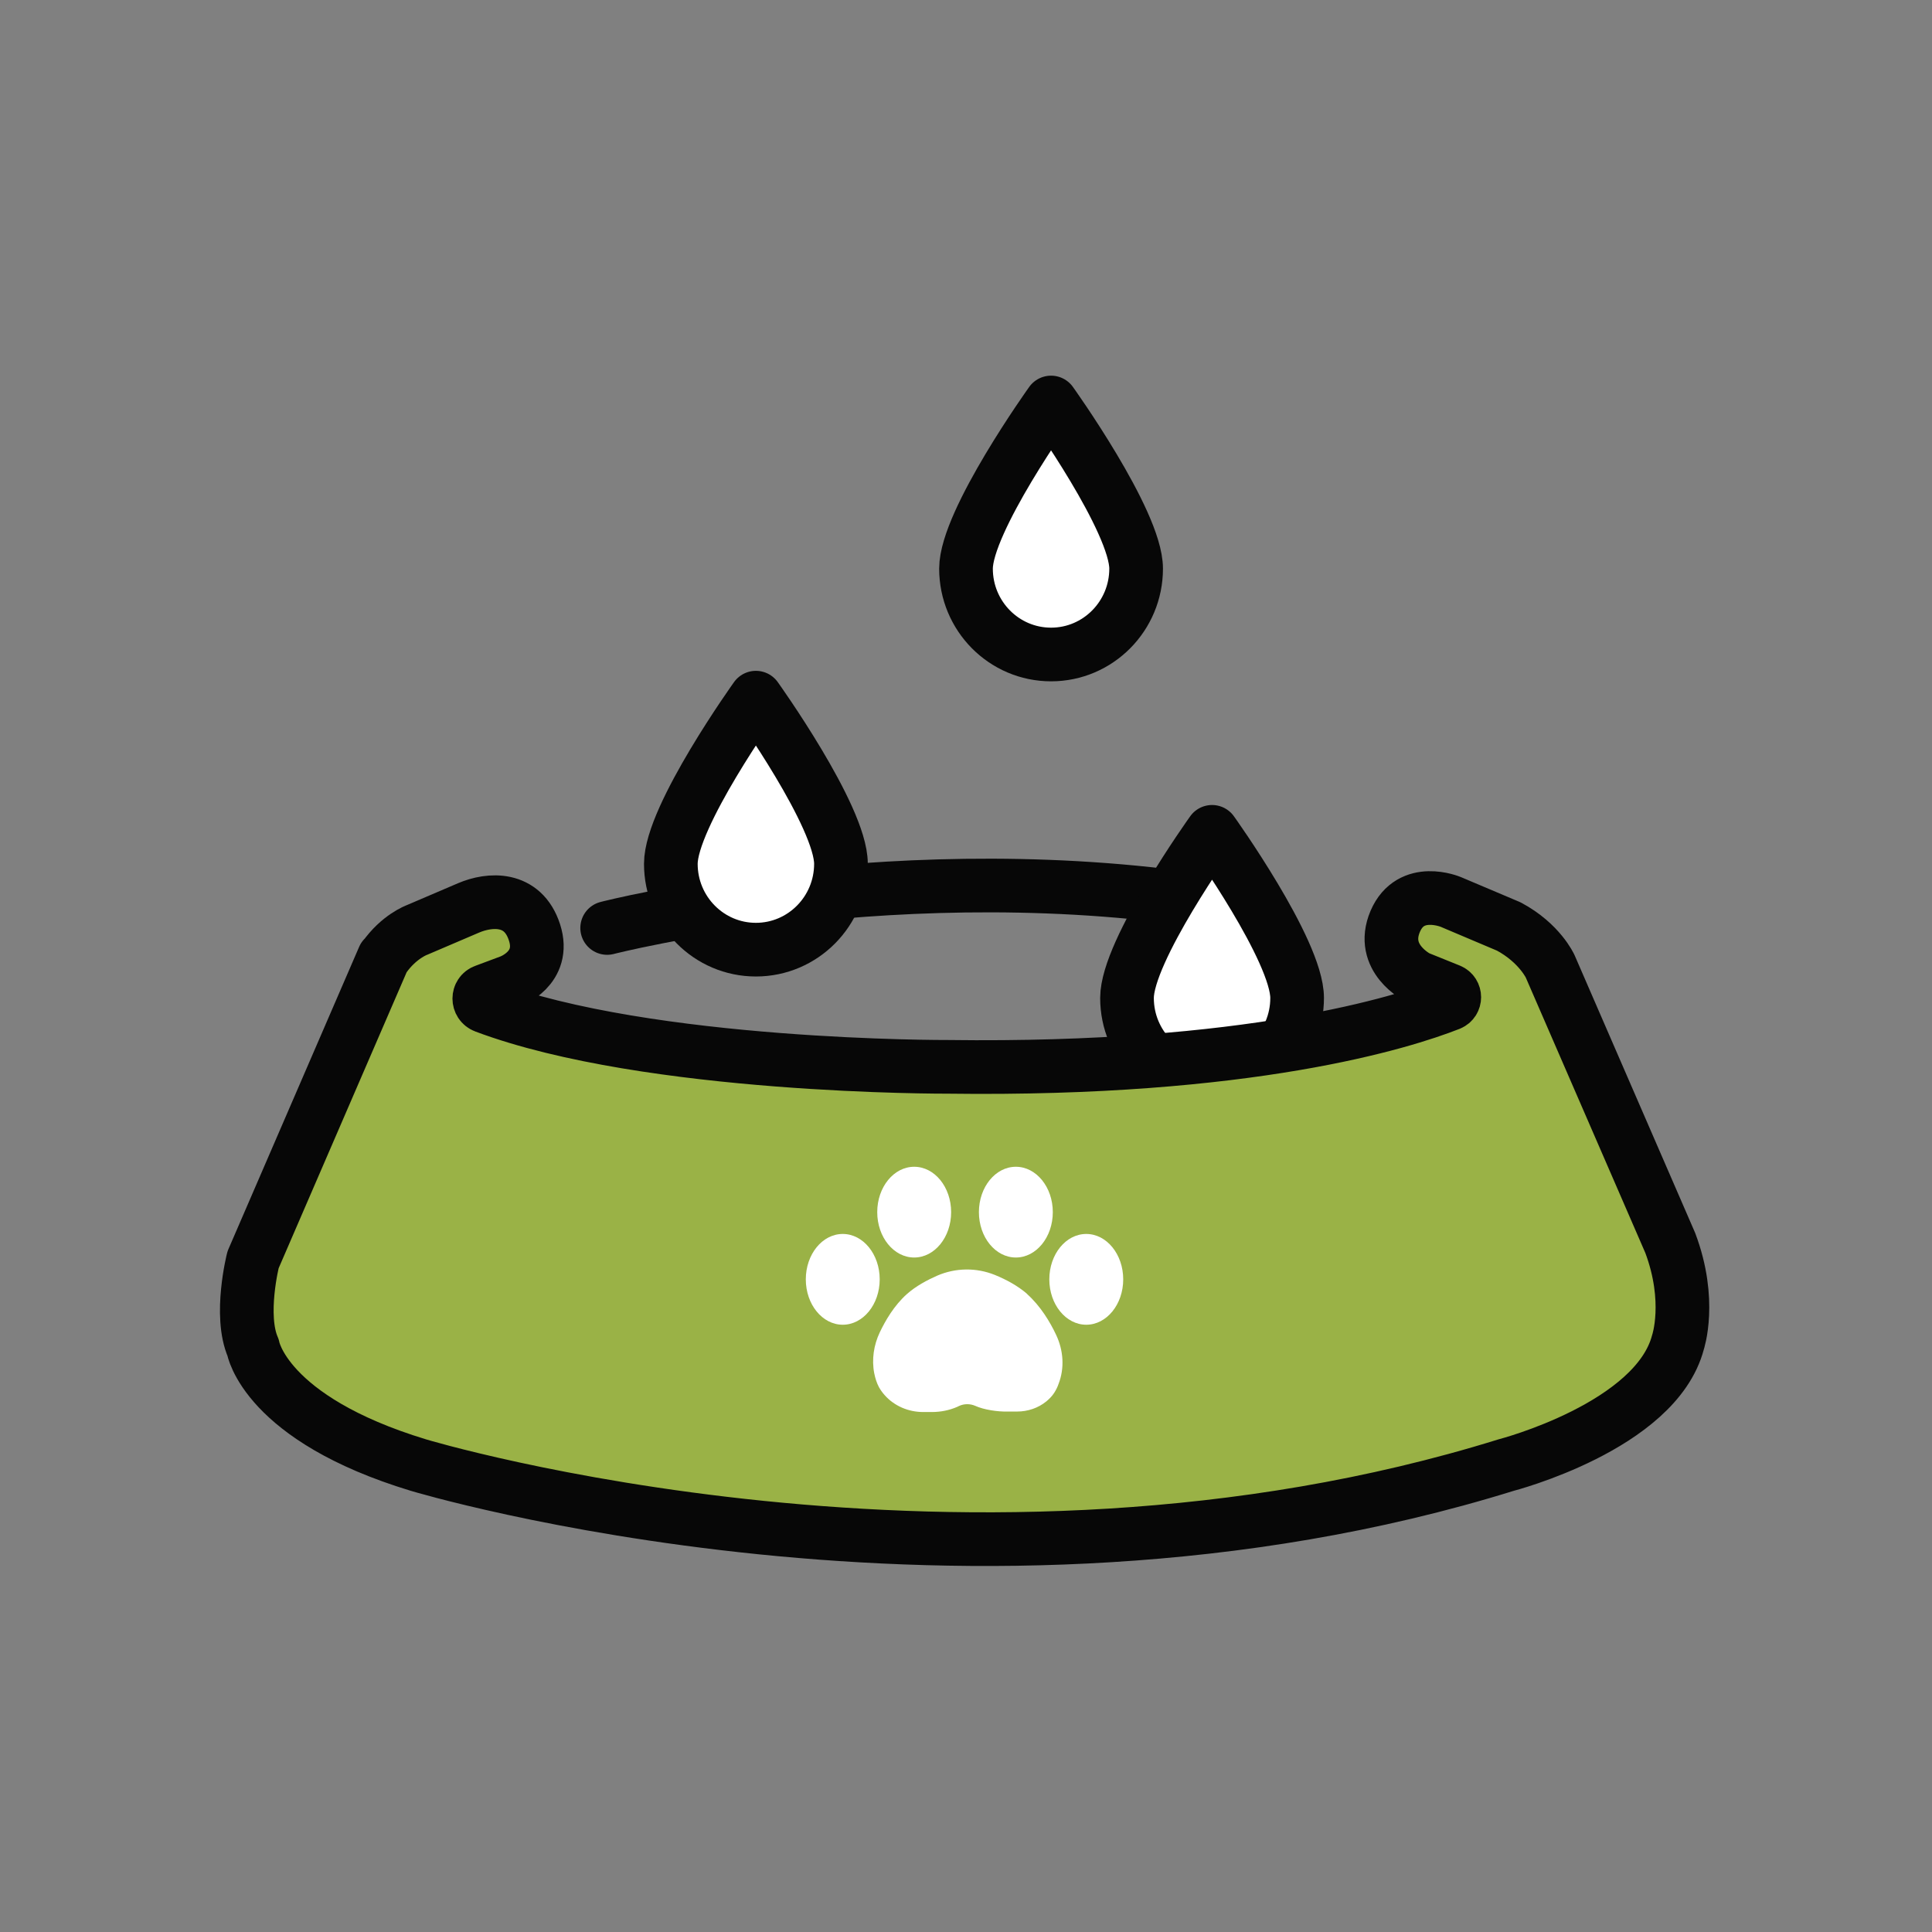 <svg width="72" height="72" viewBox="0 0 72 72" fill="none" xmlns="http://www.w3.org/2000/svg">
<rect x="0" y="0" width="72" height="72" fill="#808080" stroke="none"/>
<path d="M22.627 34.583C22.627 34.583 33.679 31.728 45.573 33.687" stroke="#070707" stroke-width="2" stroke-linecap="round" stroke-linejoin="round"/>
<path d="M48.34 37.191C48.34 38.958 46.92 40.391 45.17 40.391C43.419 40.391 42 38.958 42 37.191C42 35.424 45.17 31 45.17 31C45.17 31 48.34 35.424 48.34 37.191Z" fill="white" stroke="#070707" stroke-width="2" stroke-linecap="round" stroke-linejoin="round"/>
<path d="M14.302 35.683L9.431 46.948C9.431 46.948 8.905 49.018 9.431 50.219C9.431 50.219 9.866 52.862 15.595 54.6C15.595 54.6 36.148 60.81 56.127 54.6C56.127 54.6 61.709 53.158 62.532 50.025C62.532 50.025 63.058 48.482 62.245 46.32L57.772 36.016C57.772 36.016 57.384 35.147 56.229 34.528L54.067 33.613C54.067 33.613 52.579 32.984 51.997 34.334C51.405 35.72 52.838 36.431 52.838 36.431L54.03 36.912C54.252 37.005 54.252 37.319 54.03 37.411C52.292 38.095 46.581 39.906 35.325 39.758C35.325 39.758 24.19 39.805 18.063 37.504C17.795 37.402 17.795 37.023 18.063 36.931L19.005 36.579C19.005 36.579 20.355 36.099 19.92 34.75C19.486 33.4 18.238 33.502 17.462 33.835L15.54 34.657C15.54 34.657 14.865 34.898 14.311 35.692L14.302 35.683Z" fill="#9AB246" stroke="#070707" stroke-width="2" stroke-linecap="round" stroke-linejoin="round"/>
<path d="M38.293 48.233C37.923 47.909 37.479 47.678 37.073 47.512C36.38 47.234 35.613 47.244 34.929 47.539C34.55 47.706 34.134 47.928 33.801 48.223C33.312 48.658 32.988 49.231 32.785 49.656C32.563 50.127 32.48 50.663 32.581 51.181C32.618 51.365 32.674 51.541 32.757 51.698C32.822 51.809 32.886 51.901 32.97 51.994C33.33 52.4 33.857 52.622 34.402 52.622H34.725C35.058 52.622 35.382 52.557 35.677 52.428L35.733 52.4C35.927 52.308 36.149 52.308 36.343 52.391C36.666 52.539 37.184 52.613 37.535 52.604H37.904C38.302 52.604 38.69 52.474 38.995 52.225C39.106 52.132 39.208 52.031 39.291 51.901C39.355 51.8 39.411 51.689 39.448 51.578C39.679 50.986 39.633 50.321 39.355 49.739C39.134 49.268 38.773 48.667 38.274 48.223L38.293 48.233Z" fill="white"/>
<path d="M31.407 49.369C32.167 49.369 32.784 48.611 32.784 47.678C32.784 46.743 32.167 45.986 31.407 45.986C30.646 45.986 30.03 46.743 30.03 47.678C30.03 48.611 30.646 49.369 31.407 49.369Z" fill="white"/>
<path d="M40.482 49.369C41.242 49.369 41.859 48.611 41.859 47.678C41.859 46.743 41.242 45.986 40.482 45.986C39.721 45.986 39.105 46.743 39.105 47.678C39.105 48.611 39.721 49.369 40.482 49.369Z" fill="white"/>
<path d="M34.069 46.864C34.83 46.864 35.446 46.107 35.446 45.173C35.446 44.239 34.83 43.482 34.069 43.482C33.309 43.482 32.692 44.239 32.692 45.173C32.692 46.107 33.309 46.864 34.069 46.864Z" fill="white"/>
<path d="M37.858 46.864C38.618 46.864 39.235 46.107 39.235 45.173C39.235 44.239 38.618 43.482 37.858 43.482C37.097 43.482 36.481 44.239 36.481 45.173C36.481 46.107 37.097 46.864 37.858 46.864Z" fill="white"/>
<path d="M31.34 32.191C31.34 33.958 29.92 35.391 28.17 35.391C26.419 35.391 25 33.958 25 32.191C25 30.424 28.17 26 28.17 26C28.17 26 31.34 30.424 31.34 32.191Z" fill="white" stroke="#070707" stroke-width="2" stroke-linecap="round" stroke-linejoin="round"/>
<path d="M42.34 21.191C42.34 22.958 40.92 24.391 39.17 24.391C37.419 24.391 36 22.958 36 21.191C36 19.424 39.17 15 39.17 15C39.17 15 42.34 19.424 42.34 21.191Z" fill="white" stroke="#070707" stroke-width="2" stroke-linecap="round" stroke-linejoin="round"/>
</svg>
